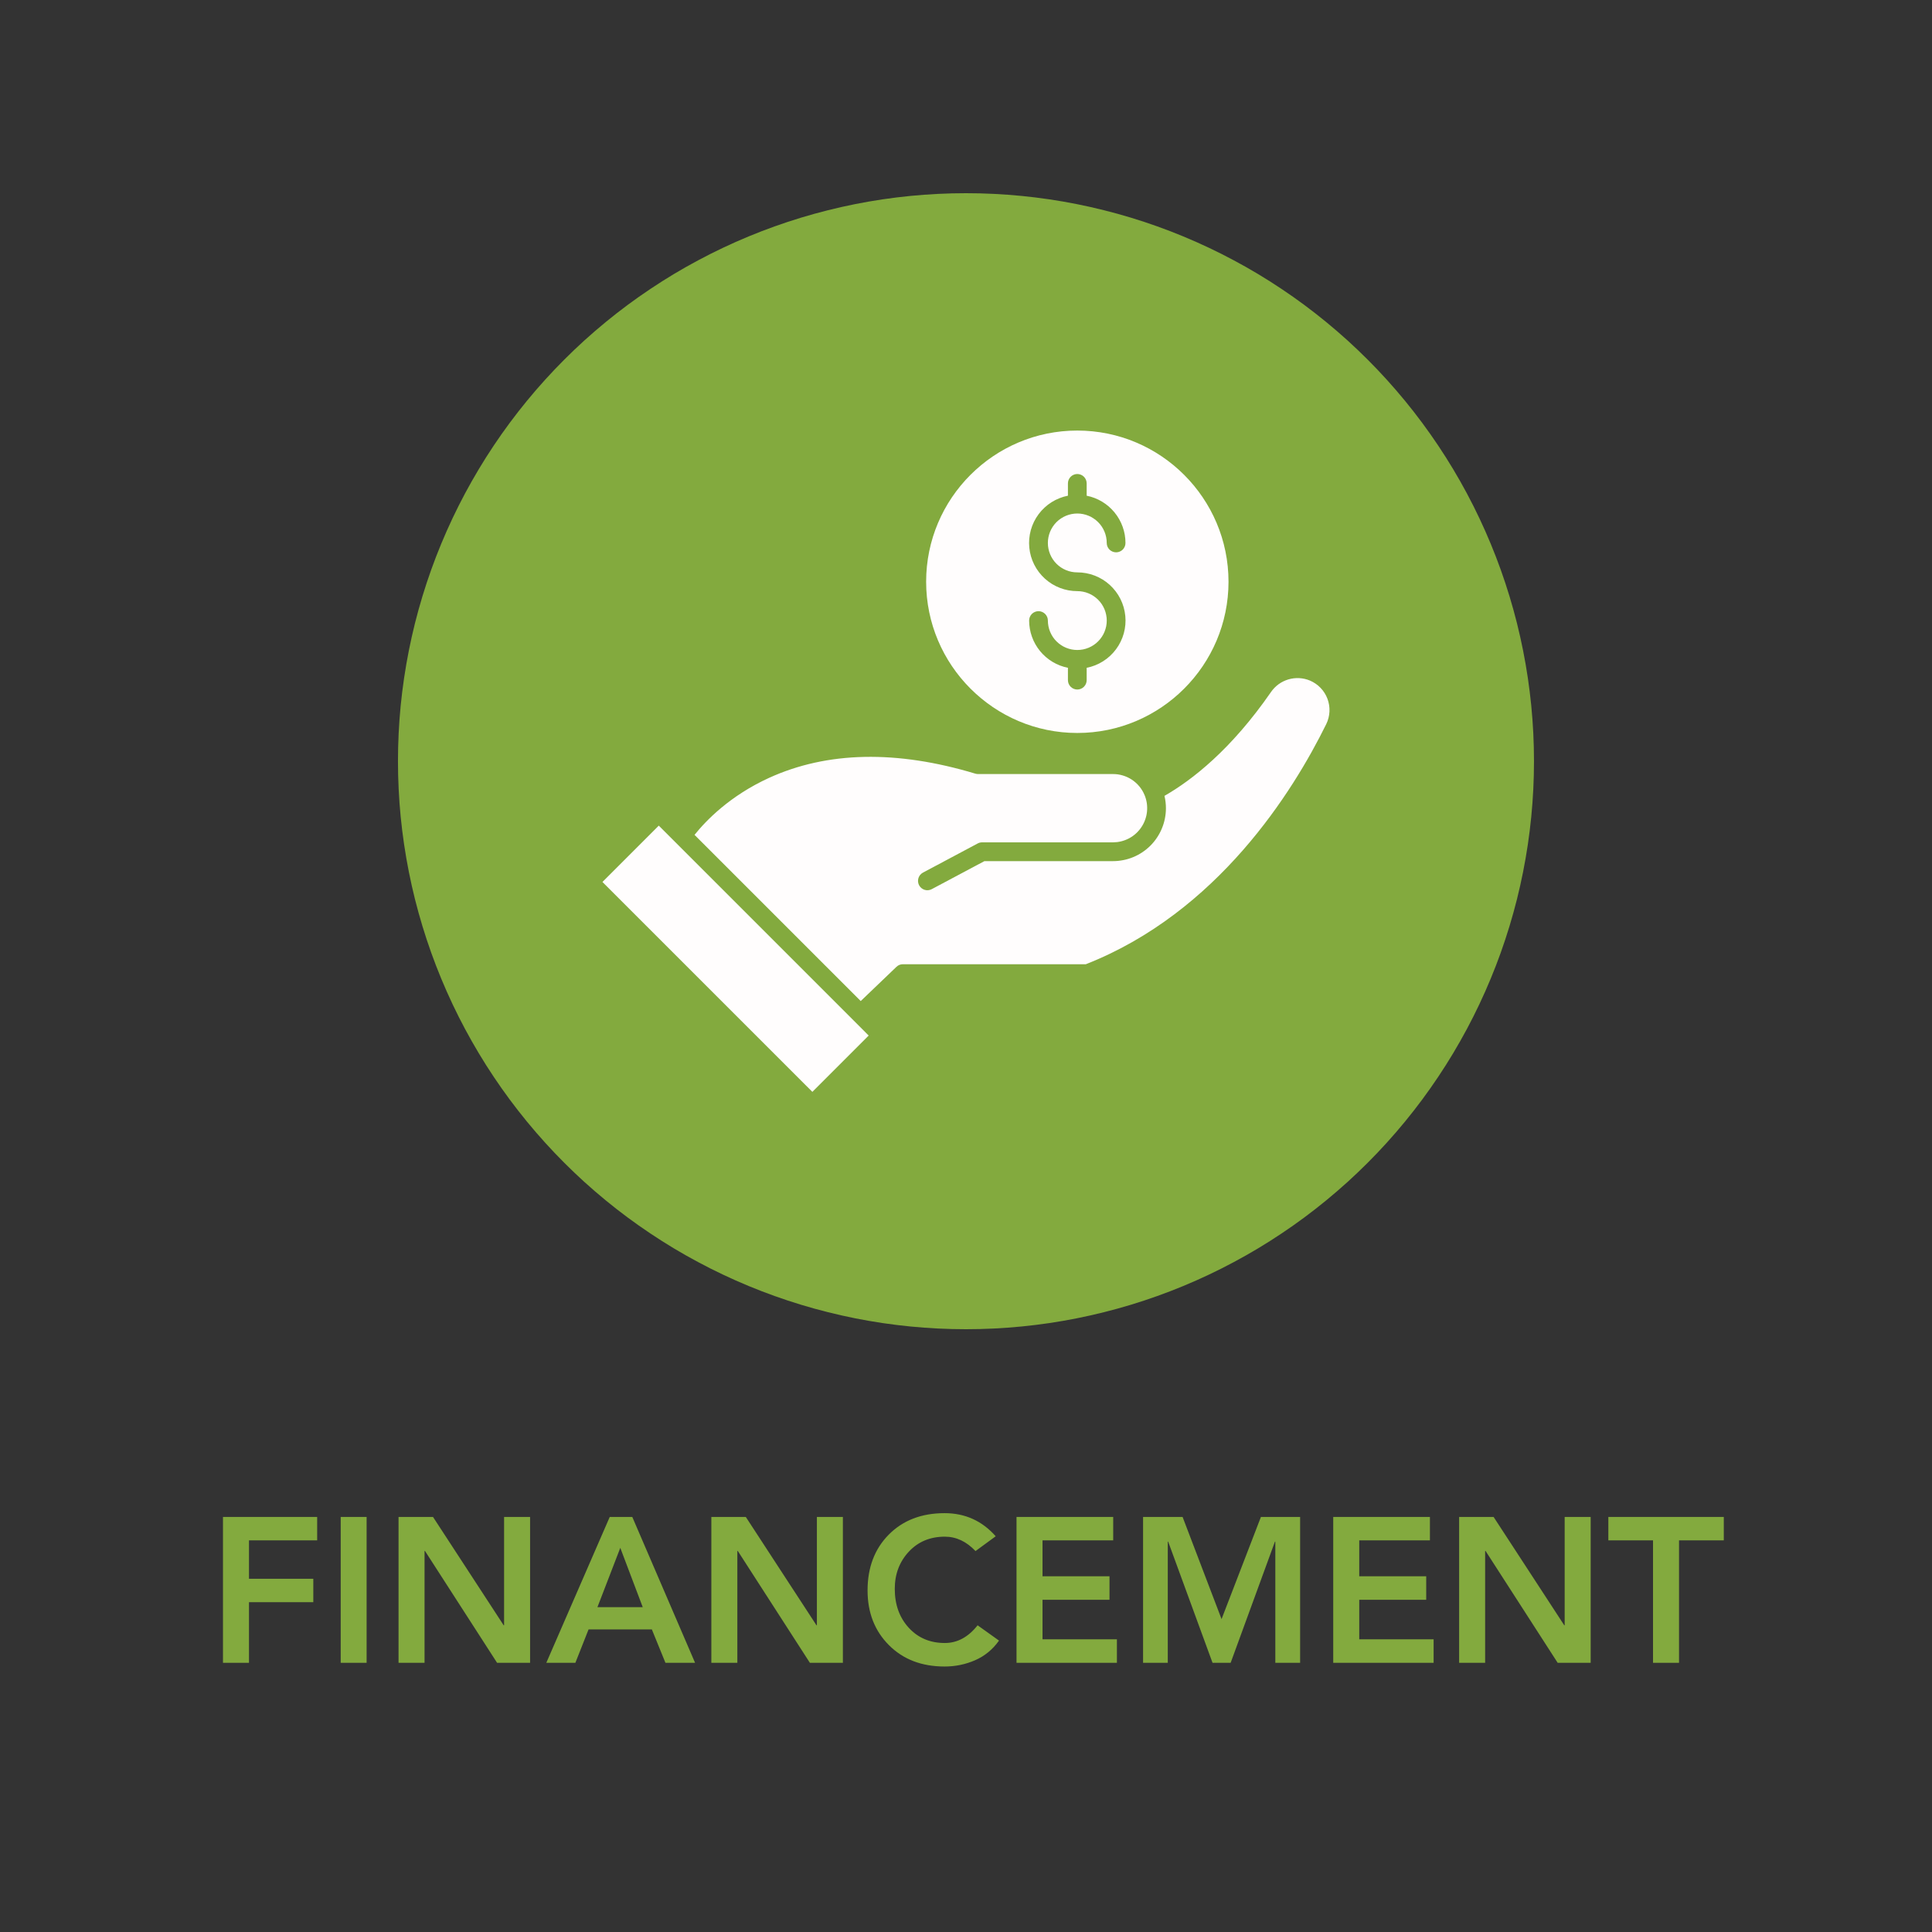 <?xml version="1.0" encoding="UTF-8"?> <svg xmlns="http://www.w3.org/2000/svg" xmlns:xlink="http://www.w3.org/1999/xlink" width="500" zoomAndPan="magnify" viewBox="0 0 375 375" height="500" preserveAspectRatio="xMidYMid meet" version="1.0"><rect x="0" y="0" width="375" height="375" fill="#333333" stroke="none"/><defs><g></g><clipPath id="c25f38a2ef"><path d="M 77.246 37.5 L 297.746 37.5 L 297.746 258 L 77.246 258 Z M 77.246 37.5 " clip-rule="nonzero"></path></clipPath></defs><g clip-path="url(#c25f38a2ef)"><path fill="#83aa3e" d="M 297.746 147.75 C 297.746 149.555 297.699 151.359 297.613 153.16 C 297.523 154.961 297.391 156.762 297.215 158.555 C 297.035 160.352 296.816 162.141 296.551 163.926 C 296.285 165.711 295.977 167.488 295.625 169.258 C 295.273 171.027 294.879 172.789 294.441 174.539 C 294 176.289 293.52 178.027 292.996 179.754 C 292.473 181.48 291.906 183.191 291.301 184.891 C 290.691 186.59 290.043 188.273 289.352 189.941 C 288.66 191.609 287.93 193.258 287.16 194.887 C 286.387 196.52 285.578 198.129 284.727 199.723 C 283.875 201.312 282.984 202.883 282.059 204.43 C 281.133 205.977 280.168 207.5 279.164 209 C 278.16 210.5 277.121 211.977 276.047 213.426 C 274.973 214.875 273.863 216.297 272.719 217.691 C 271.574 219.086 270.395 220.453 269.184 221.789 C 267.973 223.125 266.73 224.434 265.453 225.707 C 264.176 226.984 262.871 228.227 261.535 229.441 C 260.195 230.652 258.832 231.828 257.438 232.973 C 256.043 234.117 254.621 235.23 253.172 236.305 C 251.723 237.379 250.246 238.418 248.746 239.418 C 247.246 240.422 245.723 241.387 244.176 242.316 C 242.625 243.242 241.059 244.133 239.465 244.98 C 237.875 245.832 236.262 246.645 234.633 247.414 C 233 248.188 231.352 248.918 229.684 249.609 C 228.02 250.297 226.336 250.949 224.637 251.555 C 222.938 252.164 221.227 252.73 219.5 253.254 C 217.77 253.777 216.031 254.258 214.281 254.695 C 212.531 255.133 210.773 255.531 209.004 255.883 C 207.234 256.234 205.457 256.543 203.672 256.809 C 201.887 257.07 200.098 257.293 198.301 257.469 C 196.504 257.645 194.707 257.777 192.902 257.867 C 191.102 257.957 189.297 258 187.496 258 C 185.691 258 183.887 257.957 182.086 257.867 C 180.281 257.777 178.484 257.645 176.688 257.469 C 174.891 257.293 173.102 257.07 171.316 256.809 C 169.531 256.543 167.754 256.234 165.984 255.883 C 164.215 255.531 162.457 255.133 160.707 254.695 C 158.957 254.258 157.219 253.777 155.492 253.254 C 153.766 252.73 152.051 252.164 150.352 251.555 C 148.652 250.949 146.969 250.297 145.305 249.609 C 143.637 248.918 141.988 248.188 140.355 247.414 C 138.727 246.645 137.113 245.832 135.523 244.98 C 133.93 244.133 132.363 243.242 130.812 242.316 C 129.266 241.387 127.742 240.422 126.242 239.418 C 124.742 238.418 123.27 237.379 121.816 236.305 C 120.367 235.23 118.945 234.117 117.551 232.973 C 116.156 231.828 114.793 230.652 113.453 229.441 C 112.117 228.227 110.812 226.984 109.535 225.707 C 108.262 224.434 107.016 223.125 105.805 221.789 C 104.594 220.453 103.414 219.086 102.27 217.691 C 101.125 216.297 100.016 214.875 98.941 213.426 C 97.867 211.977 96.828 210.5 95.824 209 C 94.82 207.5 93.855 205.977 92.93 204.43 C 92.004 202.883 91.113 201.312 90.262 199.723 C 89.41 198.129 88.602 196.52 87.828 194.887 C 87.059 193.258 86.328 191.609 85.637 189.941 C 84.945 188.273 84.297 186.59 83.688 184.891 C 83.082 183.191 82.516 181.48 81.992 179.754 C 81.469 178.027 80.988 176.289 80.547 174.539 C 80.109 172.789 79.715 171.027 79.363 169.258 C 79.012 167.488 78.703 165.711 78.438 163.926 C 78.172 162.141 77.953 160.352 77.773 158.555 C 77.598 156.762 77.465 154.961 77.379 153.16 C 77.289 151.359 77.246 149.555 77.246 147.75 C 77.246 145.945 77.289 144.141 77.379 142.34 C 77.465 140.539 77.598 138.738 77.773 136.945 C 77.953 135.148 78.172 133.359 78.438 131.574 C 78.703 129.789 79.012 128.012 79.363 126.242 C 79.715 124.473 80.109 122.711 80.547 120.961 C 80.988 119.211 81.469 117.473 81.992 115.746 C 82.516 114.02 83.082 112.309 83.688 110.609 C 84.297 108.91 84.945 107.227 85.637 105.559 C 86.328 103.891 87.059 102.242 87.828 100.613 C 88.602 98.98 89.41 97.371 90.262 95.777 C 91.113 94.188 92.004 92.617 92.93 91.07 C 93.855 89.523 94.82 88 95.824 86.5 C 96.828 85 97.867 83.523 98.941 82.074 C 100.016 80.625 101.125 79.203 102.27 77.809 C 103.414 76.414 104.594 75.047 105.805 73.711 C 107.016 72.375 108.262 71.066 109.535 69.793 C 110.812 68.516 112.117 67.273 113.453 66.059 C 114.793 64.848 116.156 63.672 117.551 62.527 C 118.945 61.383 120.367 60.27 121.816 59.195 C 123.27 58.121 124.742 57.082 126.242 56.082 C 127.742 55.078 129.266 54.113 130.812 53.184 C 132.363 52.258 133.93 51.367 135.523 50.52 C 137.113 49.668 138.727 48.855 140.355 48.086 C 141.988 47.312 143.637 46.582 145.305 45.891 C 146.969 45.203 148.652 44.551 150.352 43.945 C 152.051 43.336 153.766 42.77 155.492 42.246 C 157.219 41.723 158.957 41.242 160.707 40.805 C 162.457 40.367 164.215 39.969 165.984 39.617 C 167.754 39.266 169.531 38.957 171.316 38.691 C 173.102 38.43 174.891 38.207 176.688 38.031 C 178.484 37.855 180.281 37.723 182.086 37.633 C 183.887 37.543 185.691 37.5 187.496 37.5 C 189.297 37.5 191.102 37.543 192.902 37.633 C 194.707 37.723 196.504 37.855 198.301 38.031 C 200.098 38.207 201.887 38.43 203.672 38.691 C 205.457 38.957 207.234 39.266 209.004 39.617 C 210.773 39.969 212.531 40.367 214.281 40.805 C 216.031 41.242 217.77 41.723 219.5 42.246 C 221.227 42.77 222.938 43.336 224.637 43.945 C 226.336 44.551 228.02 45.203 229.684 45.891 C 231.352 46.582 233 47.312 234.633 48.086 C 236.262 48.855 237.875 49.668 239.465 50.52 C 241.059 51.367 242.625 52.258 244.176 53.184 C 245.723 54.113 247.246 55.078 248.746 56.082 C 250.246 57.082 251.723 58.121 253.172 59.195 C 254.621 60.27 256.043 61.383 257.438 62.527 C 258.832 63.672 260.195 64.848 261.535 66.059 C 262.871 67.273 264.176 68.516 265.453 69.793 C 266.73 71.066 267.973 72.375 269.184 73.711 C 270.395 75.047 271.574 76.414 272.719 77.809 C 273.863 79.203 274.973 80.625 276.047 82.074 C 277.121 83.523 278.16 85 279.164 86.5 C 280.168 88 281.133 89.523 282.059 91.07 C 282.988 92.617 283.875 94.188 284.727 95.777 C 285.578 97.371 286.387 98.98 287.16 100.613 C 287.93 102.242 288.66 103.891 289.352 105.559 C 290.043 107.227 290.691 108.91 291.301 110.609 C 291.906 112.309 292.473 114.02 292.996 115.746 C 293.52 117.473 294 119.211 294.441 120.961 C 294.879 122.711 295.273 124.473 295.625 126.242 C 295.977 128.012 296.285 129.789 296.551 131.574 C 296.816 133.359 297.035 135.148 297.215 136.945 C 297.391 138.738 297.523 140.539 297.613 142.34 C 297.699 144.141 297.746 145.945 297.746 147.75 Z M 297.746 147.75 " fill-opacity="1" fill-rule="nonzero"></path></g><path fill="#fffdfd" d="M 209.102 142.27 C 225.289 142.27 238.453 129.102 238.453 112.918 C 238.453 96.734 225.289 83.57 209.102 83.57 C 192.918 83.57 179.762 96.734 179.762 112.91 C 179.762 129.086 192.926 142.27 209.102 142.27 Z M 209.102 114.738 C 208.527 114.738 207.957 114.684 207.391 114.582 C 206.824 114.477 206.273 114.32 205.734 114.113 C 205.195 113.906 204.684 113.652 204.191 113.352 C 203.703 113.047 203.242 112.703 202.816 112.316 C 202.391 111.93 202 111.508 201.652 111.051 C 201.305 110.594 201 110.105 200.742 109.594 C 200.48 109.078 200.273 108.543 200.113 107.992 C 199.953 107.438 199.844 106.875 199.789 106.301 C 199.73 105.727 199.727 105.156 199.777 104.582 C 199.828 104.008 199.93 103.441 200.082 102.887 C 200.238 102.332 200.441 101.797 200.691 101.281 C 200.945 100.762 201.246 100.273 201.59 99.809 C 201.93 99.348 202.316 98.922 202.738 98.531 C 203.16 98.137 203.613 97.789 204.102 97.48 C 204.59 97.176 205.098 96.914 205.633 96.703 C 206.168 96.488 206.719 96.324 207.285 96.215 L 207.285 93.824 C 207.285 93.582 207.332 93.352 207.422 93.129 C 207.516 92.906 207.645 92.707 207.816 92.539 C 207.988 92.367 208.184 92.234 208.406 92.145 C 208.629 92.051 208.863 92.004 209.102 92.004 C 209.344 92.004 209.578 92.051 209.801 92.145 C 210.023 92.234 210.219 92.367 210.391 92.539 C 210.559 92.707 210.691 92.906 210.785 93.129 C 210.875 93.352 210.922 93.582 210.922 93.824 L 210.922 96.219 C 211.449 96.32 211.961 96.473 212.465 96.664 C 212.965 96.859 213.445 97.094 213.906 97.367 C 214.363 97.645 214.797 97.957 215.207 98.309 C 215.613 98.66 215.984 99.043 216.324 99.457 C 216.668 99.871 216.969 100.312 217.234 100.781 C 217.5 101.246 217.723 101.734 217.902 102.238 C 218.086 102.742 218.223 103.262 218.316 103.789 C 218.406 104.316 218.453 104.852 218.453 105.387 C 218.453 105.629 218.41 105.859 218.316 106.082 C 218.223 106.305 218.094 106.504 217.922 106.676 C 217.75 106.844 217.555 106.977 217.332 107.066 C 217.109 107.16 216.875 107.207 216.637 107.207 C 216.395 107.207 216.164 107.16 215.938 107.066 C 215.715 106.977 215.52 106.844 215.348 106.676 C 215.18 106.504 215.047 106.305 214.953 106.082 C 214.863 105.859 214.816 105.629 214.816 105.387 C 214.816 105.012 214.781 104.641 214.707 104.273 C 214.633 103.906 214.527 103.547 214.383 103.199 C 214.238 102.855 214.062 102.523 213.855 102.211 C 213.645 101.902 213.41 101.613 213.145 101.348 C 212.879 101.082 212.59 100.844 212.277 100.637 C 211.969 100.426 211.637 100.25 211.293 100.109 C 210.945 99.965 210.586 99.855 210.219 99.781 C 209.852 99.707 209.48 99.672 209.105 99.672 C 208.73 99.672 208.359 99.707 207.988 99.781 C 207.621 99.855 207.266 99.965 206.918 100.105 C 206.57 100.25 206.242 100.426 205.93 100.633 C 205.617 100.844 205.328 101.078 205.062 101.344 C 204.797 101.609 204.562 101.898 204.352 102.211 C 204.145 102.523 203.969 102.852 203.824 103.199 C 203.684 103.543 203.574 103.902 203.5 104.27 C 203.426 104.637 203.391 105.008 203.391 105.383 C 203.391 105.758 203.426 106.133 203.5 106.5 C 203.574 106.867 203.68 107.223 203.824 107.57 C 203.969 107.918 204.145 108.246 204.352 108.559 C 204.562 108.871 204.797 109.16 205.062 109.426 C 205.328 109.691 205.617 109.926 205.93 110.137 C 206.242 110.344 206.57 110.52 206.918 110.664 C 207.262 110.809 207.621 110.914 207.988 110.988 C 208.355 111.062 208.727 111.098 209.102 111.098 C 209.68 111.098 210.25 111.148 210.816 111.254 C 211.383 111.359 211.934 111.516 212.473 111.723 C 213.008 111.93 213.523 112.184 214.016 112.484 C 214.504 112.785 214.965 113.129 215.391 113.516 C 215.816 113.902 216.203 114.328 216.555 114.785 C 216.902 115.242 217.207 115.73 217.465 116.242 C 217.723 116.758 217.934 117.293 218.094 117.844 C 218.254 118.398 218.363 118.961 218.418 119.535 C 218.477 120.105 218.48 120.68 218.43 121.254 C 218.379 121.828 218.277 122.391 218.125 122.945 C 217.969 123.504 217.766 124.039 217.512 124.555 C 217.262 125.074 216.961 125.562 216.617 126.023 C 216.273 126.488 215.891 126.914 215.469 127.305 C 215.047 127.695 214.594 128.047 214.105 128.352 C 213.617 128.66 213.109 128.922 212.574 129.133 C 212.039 129.348 211.488 129.508 210.922 129.621 L 210.922 132.016 C 210.922 132.258 210.875 132.488 210.785 132.711 C 210.691 132.934 210.559 133.129 210.391 133.301 C 210.219 133.473 210.023 133.602 209.801 133.695 C 209.578 133.789 209.344 133.836 209.102 133.836 C 208.863 133.836 208.629 133.789 208.406 133.695 C 208.184 133.602 207.988 133.473 207.816 133.301 C 207.645 133.129 207.516 132.934 207.422 132.711 C 207.332 132.488 207.285 132.258 207.285 132.016 L 207.285 129.621 C 206.758 129.516 206.242 129.367 205.742 129.172 C 205.242 128.98 204.762 128.746 204.301 128.469 C 203.84 128.191 203.406 127.879 203 127.527 C 202.594 127.18 202.223 126.797 201.879 126.379 C 201.539 125.965 201.238 125.523 200.973 125.059 C 200.707 124.59 200.484 124.105 200.305 123.598 C 200.121 123.094 199.984 122.578 199.895 122.047 C 199.801 121.52 199.754 120.988 199.754 120.449 C 199.754 120.207 199.801 119.977 199.891 119.754 C 199.984 119.531 200.117 119.336 200.285 119.164 C 200.457 118.992 200.652 118.863 200.875 118.77 C 201.102 118.676 201.332 118.629 201.574 118.629 C 201.812 118.629 202.047 118.676 202.27 118.77 C 202.492 118.863 202.688 118.992 202.859 119.164 C 203.031 119.336 203.16 119.531 203.254 119.754 C 203.348 119.977 203.391 120.207 203.391 120.449 C 203.391 120.824 203.43 121.195 203.504 121.566 C 203.574 121.934 203.684 122.289 203.828 122.637 C 203.973 122.984 204.148 123.312 204.355 123.625 C 204.562 123.938 204.801 124.227 205.066 124.488 C 205.332 124.754 205.621 124.992 205.934 125.199 C 206.242 125.41 206.574 125.586 206.918 125.727 C 207.266 125.871 207.625 125.98 207.992 126.055 C 208.359 126.125 208.73 126.164 209.105 126.164 C 209.48 126.164 209.852 126.125 210.223 126.055 C 210.59 125.98 210.945 125.871 211.293 125.727 C 211.641 125.586 211.969 125.406 212.281 125.199 C 212.594 124.992 212.879 124.754 213.145 124.488 C 213.41 124.223 213.648 123.934 213.855 123.621 C 214.066 123.312 214.242 122.98 214.383 122.637 C 214.527 122.289 214.637 121.93 214.711 121.562 C 214.781 121.195 214.82 120.824 214.82 120.449 C 214.82 120.074 214.781 119.703 214.707 119.332 C 214.637 118.965 214.527 118.609 214.383 118.262 C 214.238 117.914 214.062 117.586 213.855 117.273 C 213.645 116.961 213.41 116.676 213.145 116.41 C 212.879 116.145 212.59 115.906 212.277 115.699 C 211.965 115.488 211.637 115.312 211.289 115.172 C 210.941 115.027 210.586 114.918 210.219 114.848 C 209.852 114.773 209.477 114.738 209.102 114.738 Z M 209.102 114.738 " fill-opacity="1" fill-rule="nonzero"></path><path fill="#fffdfd" d="M 127.867 160.254 L 116.934 171.188 L 157.68 211.93 L 168.609 201 L 165.723 198.109 Z M 127.867 160.254 " fill-opacity="1" fill-rule="nonzero"></path><path fill="#fffdfd" d="M 254.25 132.094 C 253.59 131.82 252.902 131.664 252.191 131.625 C 251.477 131.586 250.777 131.668 250.094 131.867 C 249.406 132.07 248.777 132.379 248.195 132.793 C 247.617 133.211 247.125 133.715 246.715 134.301 C 238.984 145.48 231.402 151.395 226.023 154.477 C 226.211 155.266 226.305 156.066 226.305 156.879 C 226.305 157.551 226.238 158.219 226.105 158.883 C 225.973 159.543 225.781 160.184 225.52 160.805 C 225.262 161.43 224.945 162.02 224.57 162.582 C 224.199 163.141 223.773 163.66 223.297 164.137 C 222.82 164.613 222.301 165.039 221.738 165.414 C 221.18 165.789 220.59 166.105 219.965 166.363 C 219.344 166.621 218.703 166.816 218.039 166.945 C 217.379 167.078 216.711 167.145 216.039 167.145 L 191.074 167.145 L 180.84 172.59 C 180.629 172.703 180.402 172.766 180.164 172.789 C 179.926 172.809 179.691 172.785 179.465 172.715 C 179.234 172.641 179.031 172.531 178.844 172.379 C 178.66 172.227 178.512 172.043 178.398 171.832 C 178.289 171.621 178.219 171.395 178.195 171.156 C 178.172 170.918 178.195 170.688 178.262 170.457 C 178.332 170.227 178.441 170.02 178.59 169.832 C 178.742 169.648 178.922 169.496 179.129 169.383 L 189.762 163.719 C 190.031 163.574 190.316 163.5 190.617 163.5 L 216.039 163.5 C 216.309 163.496 216.578 163.48 216.848 163.449 C 217.117 163.414 217.383 163.363 217.648 163.297 C 217.91 163.23 218.168 163.148 218.422 163.051 C 218.676 162.953 218.922 162.84 219.16 162.715 C 219.398 162.586 219.629 162.445 219.852 162.289 C 220.074 162.133 220.285 161.961 220.484 161.781 C 220.688 161.598 220.875 161.402 221.051 161.199 C 221.23 160.992 221.395 160.777 221.543 160.551 C 221.695 160.328 221.832 160.094 221.953 159.852 C 222.078 159.609 222.184 159.359 222.273 159.105 C 222.367 158.848 222.441 158.59 222.504 158.324 C 222.562 158.059 222.605 157.793 222.633 157.523 C 222.66 157.254 222.672 156.984 222.664 156.711 C 222.656 156.441 222.637 156.172 222.598 155.902 C 222.559 155.633 222.5 155.367 222.43 155.105 C 222.359 154.844 222.27 154.59 222.168 154.34 L 222.148 154.301 C 221.898 153.695 221.562 153.145 221.148 152.641 C 220.73 152.137 220.25 151.707 219.707 151.344 C 219.164 150.984 218.578 150.711 217.953 150.523 C 217.328 150.332 216.691 150.242 216.039 150.242 L 189.832 150.242 C 189.652 150.242 189.477 150.215 189.309 150.164 C 174.027 145.555 160.555 145.832 149.258 150.992 C 141.68 154.453 137.039 159.262 134.809 162.047 L 167.066 194.305 L 174.004 187.66 C 174.355 187.324 174.777 187.156 175.262 187.156 L 210.762 187.156 C 236.34 177.109 250.969 153.664 257.422 140.551 C 257.609 140.172 257.754 139.777 257.859 139.367 C 257.965 138.957 258.027 138.543 258.047 138.117 C 258.066 137.695 258.047 137.277 257.98 136.859 C 257.914 136.441 257.809 136.035 257.66 135.637 C 257.512 135.242 257.324 134.867 257.098 134.508 C 256.871 134.148 256.613 133.82 256.32 133.516 C 256.027 133.211 255.707 132.938 255.355 132.699 C 255.008 132.461 254.637 132.258 254.25 132.094 Z M 254.25 132.094 " fill-opacity="1" fill-rule="nonzero"></path><g fill="#83aa3e" fill-opacity="1"><g transform="translate(40.125, 322.75)"><g><path d="M 21.438 -28.312 L 21.438 -23.766 L 8.203 -23.766 L 8.203 -16.312 L 20.688 -16.312 L 20.688 -11.766 L 8.203 -11.766 L 8.203 0 L 3.156 0 L 3.156 -28.312 Z M 21.438 -28.312 "></path></g></g></g><g fill="#83aa3e" fill-opacity="1"><g transform="translate(63.083, 322.75)"><g><path d="M 8.078 -28.312 L 8.078 0 L 3.047 0 L 3.047 -28.312 Z M 8.078 -28.312 "></path></g></g></g><g fill="#83aa3e" fill-opacity="1"><g transform="translate(74.202, 322.75)"><g><path d="M 9.844 -28.312 L 23.562 -7.281 L 23.641 -7.281 L 23.641 -28.312 L 28.688 -28.312 L 28.688 0 L 22.281 0 L 8.281 -21.719 L 8.203 -21.719 L 8.203 0 L 3.156 0 L 3.156 -28.312 Z M 9.844 -28.312 "></path></g></g></g><g fill="#83aa3e" fill-opacity="1"><g transform="translate(106.038, 322.75)"><g><path d="M 16.688 -28.312 L 28.875 0 L 23.125 0 L 20.484 -6.484 L 8.203 -6.484 L 5.641 0 L 0 0 L 12.312 -28.312 Z M 9.922 -10.797 L 18.719 -10.797 L 14.359 -22.312 Z M 9.922 -10.797 "></path></g></g></g><g fill="#83aa3e" fill-opacity="1"><g transform="translate(134.916, 322.75)"><g><path d="M 9.844 -28.312 L 23.562 -7.281 L 23.641 -7.281 L 23.641 -28.312 L 28.688 -28.312 L 28.688 0 L 22.281 0 L 8.281 -21.719 L 8.203 -21.719 L 8.203 0 L 3.156 0 L 3.156 -28.312 Z M 9.844 -28.312 "></path></g></g></g><g fill="#83aa3e" fill-opacity="1"><g transform="translate(166.752, 322.75)"><g><path d="M 16.594 -29.047 C 20.57 -29.047 23.879 -27.551 26.516 -24.562 L 22.594 -21.688 C 20.832 -23.551 18.848 -24.484 16.641 -24.484 C 13.785 -24.484 11.453 -23.508 9.641 -21.562 C 7.828 -19.613 6.922 -17.211 6.922 -14.359 C 6.922 -11.297 7.828 -8.773 9.641 -6.797 C 11.453 -4.828 13.785 -3.844 16.641 -3.844 C 19.066 -3.844 21.188 -4.988 23 -7.281 L 27.156 -4.312 C 25.926 -2.582 24.379 -1.312 22.516 -0.5 C 20.648 0.312 18.676 0.719 16.594 0.719 C 12.145 0.719 8.539 -0.664 5.781 -3.438 C 3.02 -6.207 1.641 -9.742 1.641 -14.047 C 1.641 -18.492 3.008 -22.102 5.75 -24.875 C 8.5 -27.656 12.113 -29.047 16.594 -29.047 Z M 16.594 -29.047 "></path></g></g></g><g fill="#83aa3e" fill-opacity="1"><g transform="translate(194.15, 322.75)"><g><path d="M 21.922 -28.312 L 21.922 -23.766 L 8.203 -23.766 L 8.203 -16.797 L 21.203 -16.797 L 21.203 -12.234 L 8.203 -12.234 L 8.203 -4.562 L 22.641 -4.562 L 22.641 0 L 3.156 0 L 3.156 -28.312 Z M 21.922 -28.312 "></path></g></g></g><g fill="#83aa3e" fill-opacity="1"><g transform="translate(218.587, 322.75)"><g><path d="M 10.953 -28.312 L 18.516 -8.484 L 26.156 -28.312 L 33.766 -28.312 L 33.766 0 L 28.953 0 L 28.953 -23.516 L 28.875 -23.516 L 20.281 0 L 16.766 0 L 8.156 -23.516 L 8.078 -23.516 L 8.078 0 L 3.281 0 L 3.281 -28.312 Z M 10.953 -28.312 "></path></g></g></g><g fill="#83aa3e" fill-opacity="1"><g transform="translate(255.624, 322.75)"><g><path d="M 21.922 -28.312 L 21.922 -23.766 L 8.203 -23.766 L 8.203 -16.797 L 21.203 -16.797 L 21.203 -12.234 L 8.203 -12.234 L 8.203 -4.562 L 22.641 -4.562 L 22.641 0 L 3.156 0 L 3.156 -28.312 Z M 21.922 -28.312 "></path></g></g></g><g fill="#83aa3e" fill-opacity="1"><g transform="translate(280.061, 322.75)"><g><path d="M 9.844 -28.312 L 23.562 -7.281 L 23.641 -7.281 L 23.641 -28.312 L 28.688 -28.312 L 28.688 0 L 22.281 0 L 8.281 -21.719 L 8.203 -21.719 L 8.203 0 L 3.156 0 L 3.156 -28.312 Z M 9.844 -28.312 "></path></g></g></g><g fill="#83aa3e" fill-opacity="1"><g transform="translate(311.898, 322.75)"><g><path d="M 22.688 -28.312 L 22.688 -23.766 L 14 -23.766 L 14 0 L 8.953 0 L 8.953 -23.766 L 0.281 -23.766 L 0.281 -28.312 Z M 22.688 -28.312 "></path></g></g></g></svg> 